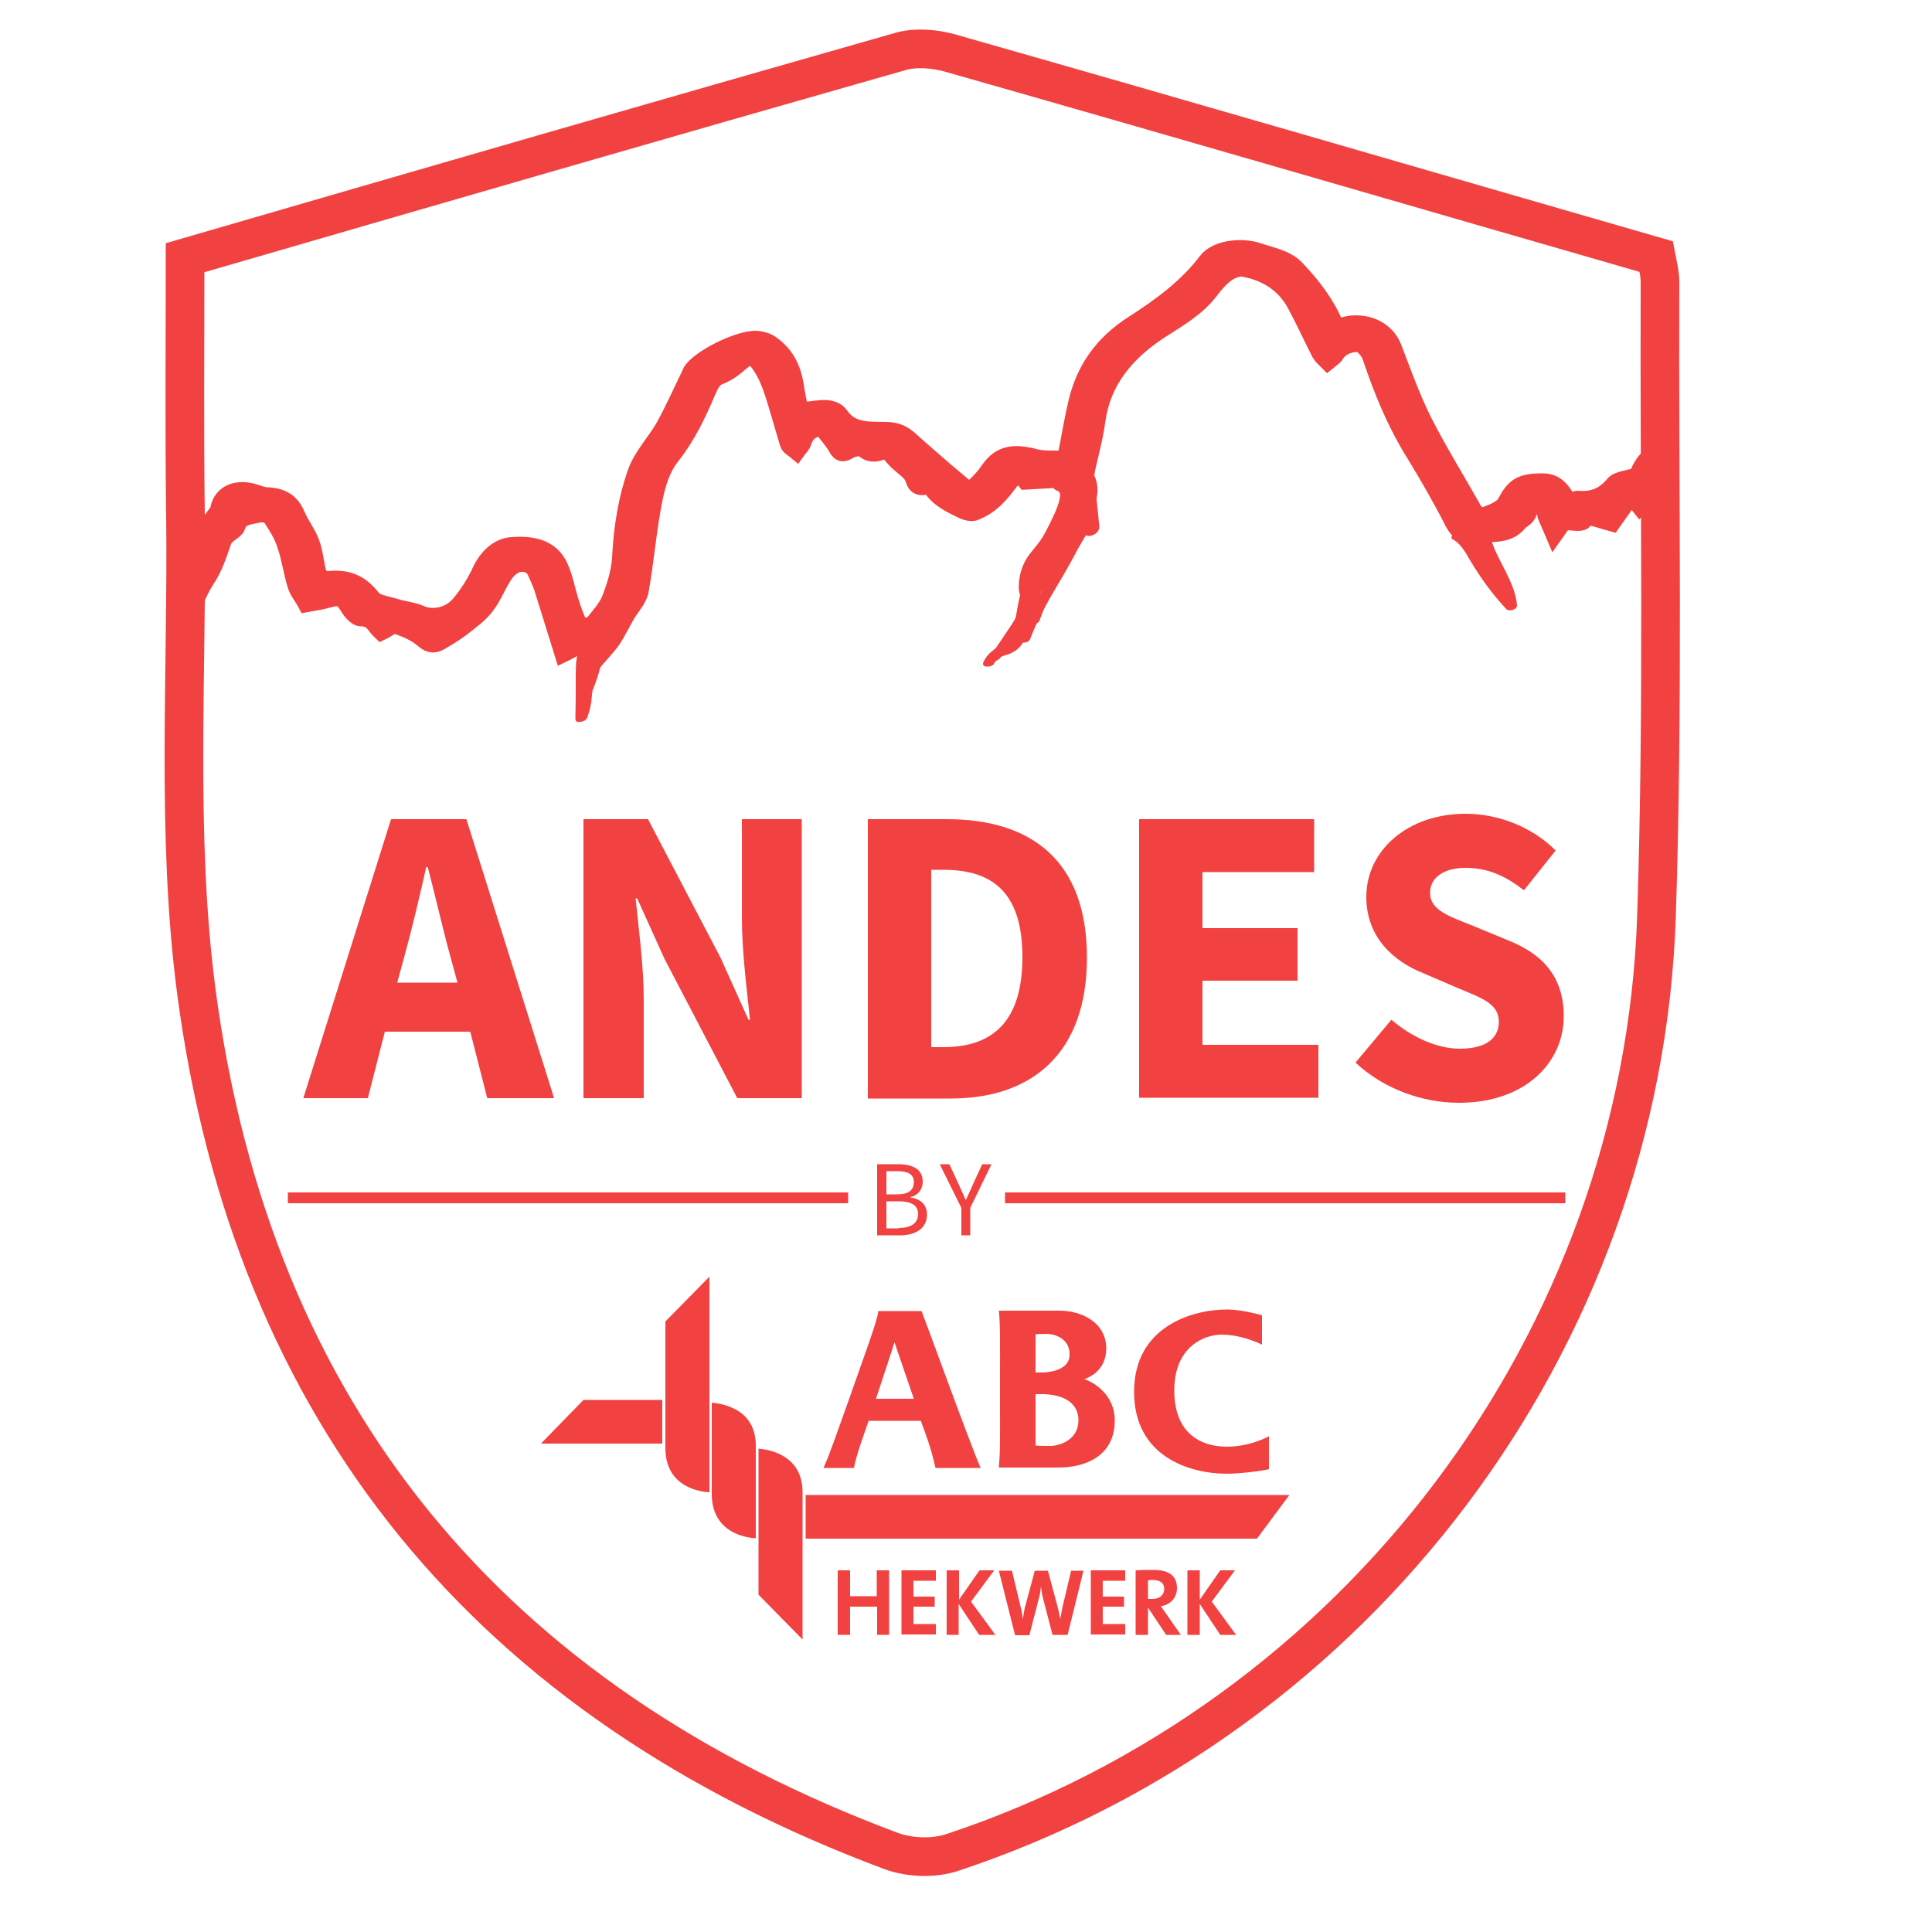 <svg xmlns="http://www.w3.org/2000/svg" xmlns:xlink="http://www.w3.org/1999/xlink" id="Laag_1" x="0px" y="0px" viewBox="0 0 500 500" style="enable-background:new 0 0 500 500;" xml:space="preserve">  <style type="text/css">	.st0{fill:#F14141;}	.st1{fill:none;stroke:#F14141;stroke-width:10;stroke-miterlimit:10;}	.st2{fill:#F14141;stroke:#F14141;stroke-width:5;stroke-miterlimit:10;}</style>  <g>	<path class="st0" d="M121.7,267H99.6l-4.4,17.2H78.5l22.7-72.2h19.5l22.7,72.2h-17.3L121.7,267z M118.4,254.3l-1.8-6.6  c-2-7.2-3.9-15.7-5.9-23.3h-0.4c-1.7,7.6-3.7,16.1-5.7,23.3l-1.8,6.6H118.4z"></path>	<path class="st0" d="M151,212h16.7l18.8,35.9l7.2,16h0.4c-0.8-7.6-2.1-17.8-2.1-26.4V212h15.5v72.2h-16.7l-18.8-36l-7.1-15.7h-0.4  c0.8,8,2.1,17.6,2.1,26.1v25.6H151V212z"></path>	<path class="st0" d="M224.6,212h20.4c22.2,0,36.3,11,36.3,35.8c0,24.8-14.2,36.5-35.3,36.5h-21.4V212z M244.1,271  c12.2,0,20.5-6,20.5-23.3s-8.3-22.6-20.5-22.6H241V271H244.1z"></path>	<path class="st0" d="M294.8,212h45.3v13.7h-28.9v14.5h24.6v13.6h-24.6v16.6h30v13.7h-46.4V212z"></path>	<path class="st0" d="M360.1,263.9c5.1,4.4,11.7,7.5,17.7,7.5c6.8,0,10.1-2.7,10.1-7c0-4.5-4.1-6-10.4-8.6l-9.3-4  c-7.5-3-14.6-9.2-14.6-19.7c0-12,10.7-21.5,25.7-21.5c8.3,0,17.1,3.3,23.3,9.5l-8.2,10.3c-4.8-3.7-9.3-5.8-15.1-5.8  c-5.5,0-9.2,2.4-9.2,6.5c0,4.4,4.8,6,11.1,8.5l9.2,3.8c8.8,3.5,14.3,9.4,14.3,19.6c0,12-10,22.4-27.1,22.4  c-9.4,0-19.4-3.5-26.8-10.4L360.1,263.9z"></path></g>  <path class="st1" d="M429.6,73c0-2.2-0.6-4.5-1-6.6c-61.4-17.7-122-35.4-182.8-52.7c-4-1.1-8.8-1.5-12.7-0.4 C171.6,30.8,110.2,48.6,47.9,66.7c0,22.3-0.2,44.4,0.1,66.5c0.5,41.1-2.5,82.8,2.8,123.3c14.5,109.8,76.2,183.9,180,222.6 c4.7,1.7,11,1.9,15.7,0.3c104.7-34.7,178.6-132.2,182.2-242.4C430.5,182.3,429.4,127.6,429.6,73z"></path>  <g>	<g>		<g>			<path class="st0" d="M328.4,371.7l0,8.5c-1.6,0.5-7.9,1.2-10.8,1.2c-9.9,0-24.1-4.5-24.1-21.2c0-17,15.2-21.3,24-21.3    c4.1,0,9.1,1.5,9.1,1.5v7.6c0,0-4.9-2.6-10.5-2.6c-4.1,0-12.2,2.8-12.2,14.5c0,10.9,6.7,14.5,13.6,14.5    C323.7,374.4,328.4,371.7,328.4,371.7z"></path>		</g>		<path class="st0" d="M253.8,379.9h-11.7c-1.2-5.5-2.7-9.2-3.8-12.2h-13.5c-1.4,4.1-3.2,8.9-3.8,12.2h-7.9   c1.3-2.6,3.8-9.9,6.6-17.7c3.9-11.2,7.5-20.7,7.6-22.9h11.2C239.1,340.7,251.8,375.7,253.8,379.9z M236.5,362   c-1.6-4.7-5-14.6-5-14.6s-3.7,11.4-4.8,14.6H236.5z"></path>		<path class="st0" d="M258.8,355.8c0-6.7,0.1-13.3-0.3-16.6c0,0,12.4,0,15.8,0c5.5,0,12,3,12,9.8c0,5.7-4.6,7.6-5.7,7.9v0   c2.6,0.9,7.9,4.1,7.9,10.7c0,9.3-7.7,12.2-14.6,12.2c-3.1,0-15.4,0-15.4,0c0.4-4.3,0.3-9.4,0.3-16V355.8z M270.4,345.2   c-0.9,0-2.4,0.1-2.4,0.1c0,0.5,0,7.9,0,9.9h1.7c0.8,0,7.1-0.2,7.1-4.6C276.9,346.5,273.1,345.1,270.4,345.2z M270.1,360.8   c-0.9,0-2.1,0-2.1,0c0,1.7,0,11.2,0,13.3c1,0.1,2.6,0.1,3.9,0.1c2.2,0,7.2-1.5,7.2-6.6C279.1,362.2,273.8,360.9,270.1,360.8z"></path>	</g>	<g>		<path class="st0" d="M227,423.1v-7.3H220v7.3h-3.2v-16.7h3.2v6.7h6.9v-6.7h3.2v16.7H227z"></path>		<path class="st0" d="M233.3,423.1v-16.7h8.9v2.7h-5.8v4.1h5.5v2.6h-5.5v4.5h5.8v2.7H233.3z"></path>		<path class="st0" d="M253.4,423.1l-5.3-8v8H245v-16.7h3.2v7.6l5.3-7.6h3.8l-6,8.1l6.3,8.6H253.4z"></path>		<path class="st0" d="M276.3,423.1h-3.9l-2.4-9.2c-0.3-1.1-0.5-2.3-0.6-3.4h0c-0.1,1.2-0.3,2.3-0.6,3.4l-2.4,9.3h-3.7l-4.2-16.7   h3.4l2.2,9.2c0.3,1.1,0.5,2.2,0.6,3.4h0c0.2-1.1,0.3-2.2,0.6-3.3l2.5-9.3h3.4l2.5,9.3c0.2,0.9,0.5,2.1,0.7,3.2h0   c0.2-1.2,0.4-2.2,0.6-3.2l2.2-9.3h3.2L276.3,423.1z"></path>		<path class="st0" d="M282.3,423.1v-16.7h8.9v2.7h-5.8v4.1h5.5v2.6h-5.5v4.5h5.8v2.7H282.3z"></path>		<path class="st0" d="M301.8,423.1l-4.6-6.9h-0.1v6.9h-3.2v-16.7c1.3-0.1,2.8-0.1,4.7-0.1c3.6,0,6,1.3,6,4.7c0,2.5-1.7,4.3-4.2,4.7   c0.5,0.6,0.9,1.3,1.3,1.8l3.9,5.6H301.8z M298.3,408.9c-0.5,0-0.9,0-1.2,0.1v4.8c0.2,0,0.7,0,1.1,0c1.9,0,3.1-1,3.1-2.6   C301.3,409.7,300.3,408.9,298.3,408.9z"></path>		<path class="st0" d="M315.8,423.1l-5.3-8v8h-3.2v-16.7h3.2v7.6l5.3-7.6h3.8l-6,8.1l6.3,8.6H315.8z"></path>	</g>	<polygon class="st0" points="151,362.3 140,373.6 171.4,373.6 171.4,362.3  "></polygon>	<path class="st0" d="M189.4,364.3c-2.2-1-4.3-1.2-5.2-1.3v23.6c0,10.4,9.4,11.4,11.4,11.5v-23.6  C195.7,369.6,193.6,366.1,189.4,364.3z"></path>	<polygon class="st0" points="208.5,386.9 208.5,398.2 325.3,398.2 333.7,386.9  "></polygon>	<path class="st0" d="M201.5,376.2c-2.2-1-4.3-1.2-5.2-1.3v37.8l11.4,11.6l0-37.9C207.8,380.3,204.4,377.5,201.5,376.2z"></path>	<path class="st0" d="M183.6,386.2l0-55.8l-11.4,11.6c0,1.9,0,21.2,0,32.6C172.1,385.1,181.6,386.1,183.6,386.2z"></path></g>  <g>	<path class="st0" d="M227,301.3h5.5c3.7,0,6.3,1.3,6.3,4.5c0,1.8-1,3.5-3.2,4v0.1c2.7,0.4,4.3,1.9,4.3,4.4c0,3.6-2.9,5.4-7,5.4H227  V301.3z M232.1,309.1c3.1,0,4.4-1.1,4.4-3.2c0-2-1.5-2.8-4.3-2.8h-2.8v6H232.1z M232.6,317.8c3.1,0,5-1.2,5-3.6  c0-2.3-1.8-3.3-5-3.3h-3.2v7H232.6z"></path>	<path class="st0" d="M248.8,312.6l-5.6-11.3h2.5l2.4,5.2c0.6,1.3,1.2,2.6,1.8,4h0.1c0.6-1.4,1.3-2.7,1.8-4l2.4-5.2h2.4l-5.5,11.3  v7.1h-2.3V312.6z"></path></g>  <rect x="74.5" y="308.6" class="st0" width="145" height="2.8"></rect>  <rect x="260.1" y="308.6" class="st0" width="145" height="2.8"></rect>  <path class="st2" d="M429.1,124.6v-7.6c-2.5,1.4-4.1,3.5-5.1,6.4c-2.4,0.8-5.2,1-6.1,2.1c-2.4,2.9-5.3,4.4-9.7,4 c-0.1,0-0.2,0.1-0.3,0.1c-1.6,0.5-2.4,0.1-3.2-1.2c-1.1-1.6-2.4-3.4-5.5-3.4c-5.5,0-7.1,1.1-9.3,5.3c-0.7,1.4-3.1,2.5-5.1,3.2 c-2.5,0.9-3.5-0.9-4.3-2.4c-4.2-7.4-8.7-14.7-12.5-22.2c-3-6.1-5.3-12.5-7.7-18.8c-1.6-4.1-5.8-6.5-10.9-5.9 c-1.2,0.2-2.4,0.6-3.6,0.9c-0.3-0.5-0.6-0.8-0.7-1.2c-2.2-5.2-5.7-9.8-9.9-14.2c-2.5-2.6-6.3-3.2-9.8-4.4 c-4.3-1.4-10.6-0.6-12.9,2.5c-4.9,6.5-11.7,11.6-18.9,16.2c-8.5,5.4-12.8,12.3-14.7,20.5c-1.1,4.8-1.9,9.7-2.9,14.7 c-3.2-0.2-5.9,0.1-8.1-0.5c-6.4-1.7-9.3-0.5-12,3.5c-1.2,1.8-3,3.4-4.9,5.4c-2.4-2-4.3-3.6-6.2-5.2c-3.2-2.8-6.5-5.6-9.7-8.5 c-1.5-1.3-3-2.1-5.5-2.2c-4.6-0.1-9.3,0.4-12.3-3.9c-2.1-3.1-6.7-1.2-10.5-1.2c-0.4-2.1-0.9-4.2-1.2-6.3c-0.6-4.2-2.1-8.1-6.2-11 c-0.9-0.7-2.4-1.1-3.6-1.2c-4.5-0.2-14.9,5-16.7,8.3c-0.1,0.2-0.1,0.3-0.2,0.5c-2.2,4.5-4.2,9-6.6,13.4c-2.2,4-5.8,7.7-7.3,11.8 c-2.6,7.2-3.7,14.7-4.1,22.3c-0.2,3.5-1.3,7.1-2.6,10.5c-0.9,2.4-2.8,4.5-4.5,6.6c-0.4,0.5-1.7,0.9-2.6,0.9c-0.6,0-1.6-0.5-1.8-1 c-0.9-2-1.6-4-2.2-6c-0.9-2.9-1.4-5.9-2.7-8.7c-1.9-4.1-5.9-5.7-12-5.2c-3.4,0.2-6.2,2.9-7.8,6.3c-1.4,3-3.3,6.1-5.5,8.7 c-2.8,3.3-7.3,4.1-10.6,2.6c-1.8-0.8-4.1-1-6.1-1.6c-2.2-0.7-5.4-1.1-6.4-2.5c-2.7-3.5-5.9-5.3-11.2-4.7c-0.8,0.1-2.5-0.7-2.7-1.3 c-0.9-2.8-1-5.8-2-8.5c-0.9-2.4-2.7-4.7-3.7-7.1c-1.3-3.1-3.4-4.6-7.3-4.8c-0.9,0-1.8-0.3-2.7-0.6c-4.9-1.8-8.9-0.2-9.6,3.8 c-0.1,0.7-0.7,1.3-1.2,2c-1.7,2.5-3.8,4.9-5.2,7.5c-0.9,1.7-1.7,3.5-2.5,5.3c0,0.4,0.1,0.7,0.1,1.1c0,0.1,0,0.1,0,0.2 c0.3,0.7,0.5,1.4,0.4,2.1c-0.1,0.6-0.1,1.3-0.2,1.9c0.6,1.3,0.8,2.9-0.1,4.5c0,0.1-0.1,0.1-0.1,0.2c0,0.7,0,1.3,0,2 c0,0.5-0.1,1-0.3,1.5c0.1,0.2,0.3,0.5,0.3,0.8c1.6-3.7,2.7-7.5,5-11c2.1-3.1,3.2-6.7,4.4-10.1c0.6-1.7,3.2-2.6,3.5-3.6 c0.8-3,3.8-2.9,6.2-3.5c0.8-0.2,2.7,0.3,3.1,0.9c1.6,2.4,3.1,4.8,3.9,7.4c1.2,3.4,1.6,7,2.7,10.4c0.4,1.5,1.6,2.8,2.5,4.5 c1.6-0.3,3.2-0.5,4.7-0.9c4.1-1.1,4.5-1,6.5,2.2c0.6,1,1.9,2.4,2.8,2.4c3.3,0,3.8,2.2,5.3,3.6c1.3-0.6,2.9-2,3.7-1.7 c2.7,0.9,5.5,2.1,7.4,3.8c1.7,1.5,2.8,1.2,4.2,0.4c1.9-1.1,3.8-2.3,5.5-3.6c2.2-1.7,4.5-3.4,6-5.4c2-2.6,3-5.5,4.8-8.2 c0.8-1.2,2.3-2.6,3.8-2.9c1.9-0.4,4,0.3,4.8,2.2c0.6,1.4,1.3,2.8,1.8,4.3c1.7,5.5,3.4,10.9,5.2,16.7c1.9-0.9,3.4-2.1,4.9-2.1 c1.3,0.1,2.5,1.6,4,2.8c1.2-1.4,2.5-2.7,3.5-4.2c1.3-2,2.3-4.1,3.5-6.2c1.2-2.1,3.2-4.1,3.6-6.3c1.4-7.9,2-15.9,3.6-23.8 c0.8-3.9,2-8,4.6-11.2c4-5.1,6.6-10.6,9-16.2c0.7-1.6,1.6-3.8,3.2-4.4c2.3-0.9,3.8-2,5.4-3.4c1-0.8,3-2.9,4.7-0.9 c1.8,2.1,3,4.6,3.9,7c1.7,4.9,3,9.9,4.5,14.8c0.2,0.7,1.2,1.2,1.8,1.7c0.5-0.7,1.2-1.3,1.4-2c0.7-2.3,2.2-3.8,5.3-4.1 c1.4,1.9,3,3.6,4,5.4c0.9,1.7,1.6,1.3,3,0.5c0.9-0.5,3.2-0.9,3.5-0.6c2.1,2.3,4.3,1.2,6.3,0.3c0.9,1.1,1.6,2.1,2.5,3 c1.3,1.3,3,2.4,4.1,3.8c1,1.3,0.4,3.9,4.1,2.6c0.2-0.1,0.7,0.2,0.8,0.4c1.7,3,5,4.6,8.4,6.2c0.7,0.3,1.9,0.6,2.5,0.4 c4.3-1.6,6.8-4.7,9.1-7.8c0.7-0.9,1.8-1.6,2.8-2.3c0.7,0.8,1.4,1.6,1.7,2c3.7-0.2,7.4-0.4,11.1-0.7c1.6-0.1,3.7,0.3,4.1-1.6 c1-4.4,2.2-8.8,2.8-13.2c1.3-9.7,7.1-17.4,16.5-23.5c4.7-3,9.5-5.8,12.7-10c1.3-1.7,2.7-3.4,4.5-4.7c1.1-0.8,3.1-1.6,4.4-1.4 c6.9,1.2,11.4,4.8,14,9.8c2.2,4.1,4.1,8.3,6.2,12.4c0.4,0.7,1.1,1.3,1.7,1.9c0.6-0.5,1.5-1,1.8-1.6c1.3-2.1,3.8-3.1,6.2-3 c1.2,0.1,2.9,2.1,3.4,3.5c2.9,8.6,6.3,17.1,11.3,25.1c3.6,5.9,7,11.8,10.1,17.9c1.3,2.4,2.7,3.3,6.2,2.9c3.8-0.4,7.6,0.3,10.2-2.9 c0.7-0.9,2.2-1.3,2.5-2.7c0.2-1.1,1.6-2.1,2.4-3.2c0.9,1.1,1.8,2.1,2.6,3.2c0.2,0.3-0.1,0.7,0.1,1c0.5,1.3,1.1,2.5,1.9,4.4 c1.2-1.7,1.9-2.7,2.7-3.8c0.1,0.2,0.2,0.5,0.3,0.7c1.5,0,3.8,0.5,4.3-0.1c1.4-1.5,2.6-1,4.1-0.6c1.2,0.4,2.3,0.7,3.4,1 c1.7-2.4,3.3-4.7,5.1-7.2c1,1.3,1.6,2.1,2.4,3.1c2-1.6,3.8-3.1,4.6-5.1C429.2,125.3,429.1,125,429.1,124.6z"></path>  <g>	<g>		<path class="st0" d="M278.4,122.1c-0.4,3.5,0.6,7,0.1,10.4c-0.5,3.3-3.4,4.9-5.8,6.8c-5.4,4.4-8.5,11.1-8.9,18   c-0.2,3.2,4.8,3.2,5,0c0.2-3.1,1.1-6.2,2.6-8.9c1.7-2.9,3.9-5,6.5-7c3-2.3,5-4.9,5.5-8.8c0.4-3.5-0.5-7.1-0.1-10.6   c0.2-1.3-1.3-2.5-2.5-2.5C279.4,119.6,278.6,120.7,278.4,122.1L278.4,122.1z"></path>	</g></g>  <g>	<g>		<path class="st0" d="M278.1,124.3c3.1,3.2-1.4,8.6-3.8,11c-3.7,3.7-8.3,8.2-7.5,14c0.2,1.3,1,2.5,2.5,2.5c1.2,0,2.7-1.2,2.5-2.5   c-0.7-5.6,5.3-9,8.3-12.8c3.5-4.4,6-11,1.5-15.7C279.4,118.5,275.8,122,278.1,124.3L278.1,124.3z"></path>	</g></g>  <g>	<g>		<path class="st0" d="M278.2,123.3c0.4,4.3,0.9,8.6,1.3,12.9c0.1,1.3,1.1,2.6,2.5,2.5c1.2-0.1,2.6-1.1,2.5-2.5   c-0.4-4.3-0.9-8.6-1.3-12.9c-0.1-1.3-1.1-2.6-2.5-2.5C279.5,120.9,278.1,121.9,278.2,123.3L278.2,123.3z"></path>	</g></g>  <g>	<g>		<path class="st0" d="M274.8,124.5c0.7,8.7-3,17.2-9.9,22.7c-1.1,0.8-0.9,2.7,0,3.5c1,1,2.5,0.8,3.5,0c7.8-6.2,12.2-16.3,11.3-26.2   c-0.1-1.3-1.1-2.5-2.5-2.5C276,122,274.7,123.1,274.8,124.5L274.8,124.5z"></path>	</g></g>  <g>	<g>		<path class="st0" d="M273.8,127.1c2.3,0.7-3.3,10.8-4.1,12.1c-1.3,2.1-3.2,3.8-4.4,6c-1.2,2.3-1.8,5-1.6,7.6   c0.1,1.3,1.1,2.5,2.5,2.5c1.3,0,2.6-1.1,2.5-2.5c-0.2-2.6,0.6-5,2.2-7c1.9-2.4,3.7-4.7,5.1-7.5c2.2-4.5,6.5-13.6-0.8-16   C272.1,121.3,270.8,126.1,273.8,127.1L273.8,127.1z"></path>	</g></g>  <g>	<g>		<path class="st0" d="M265.3,157.8c0.2,1.2,0.1,2.4-0.3,3.6c-0.2,0.6-0.4,1-0.8,1.5c-0.1,0.1-0.2,0.2-0.3,0.4   c0,0.1-0.1,0.1-0.1,0.2c0,0-0.2,0.2-0.1,0.1c0.1-0.1-0.1,0.1-0.1,0.1c-0.1,0.1-0.1,0.1-0.2,0.2c-0.1,0.1-0.3,0.2-0.4,0.3   c-0.2,0.1-0.4,0.4-0.3,0.6c0.1,0.2,0.4,0.3,0.6,0.4c0.7,0.1,1.5-0.1,2-0.5c2.3-1.8,3.5-4.7,2.9-7.6c0-0.2-0.4-0.3-0.6-0.4   c-0.3-0.1-0.8,0-1.1,0.1C266.2,156.8,265.2,157.2,265.3,157.8L265.3,157.8z"></path>	</g></g>  <g>	<g>		<path class="st0" d="M265.4,157.6c-0.5,1.6-1,3.2-1.6,4.8c-0.5,1.4-1.1,3-1.9,4.3c-0.7,1.1-1.6,1.5-2.8,2c-1.3,0.5-2.6,1-3.6,2.1   c-0.5,0.5,0.4,0.7,0.7,0.7c0.7,0,1.5-0.2,1.9-0.8c0.8-0.9,2.1-1.1,3.2-1.5c1.4-0.6,2.6-1.5,3.4-2.8c0.8-1.3,1.4-2.8,1.9-4.2   c0.6-1.6,1.2-3.3,1.7-5C268.5,156.3,265.7,156.7,265.4,157.6L265.4,157.6z"></path>	</g></g>  <g>	<g>		<path class="st0" d="M268.1,158.6c-0.1-0.6-0.1-1.2-0.1-1.8c0,0.1,0,0.1,0,0.2c0.1-0.6,0.2-1.2,0.4-1.7c0.1-0.2-0.1-0.3-0.3-0.4   c-0.3-0.1-0.7-0.1-0.9,0c-0.4,0.1-0.8,0.2-1.1,0.4c-0.2,0.1-0.5,0.3-0.6,0.5c-0.4,1.2-0.5,2.5-0.4,3.7c0,0.2,0.4,0.2,0.5,0.3   c0.3,0,0.7,0,1.1-0.1c0.3-0.1,0.7-0.2,1-0.4C267.9,159,268.1,158.8,268.1,158.6L268.1,158.6z"></path>	</g></g>  <g>	<g>		<path class="st0" d="M266.9,160.9c-0.1-0.3-0.1-0.6-0.1-0.9c0,0.1,0,0.1,0,0.2c0-0.5,0.1-0.9,0.3-1.3c0,0.1-0.1,0.1-0.1,0.2   c0-0.1,0.1-0.1,0.1-0.2c0.1-0.2,0.2-0.4,0-0.6c-0.2-0.2-0.5-0.2-0.8-0.2c-0.4,0-0.8,0.1-1.1,0.2c-0.1,0.1-0.2,0.1-0.3,0.2   c-0.2,0.1-0.3,0.2-0.5,0.4c-0.2,0.4-0.4,0.9-0.5,1.4c-0.1,0.5,0,1,0.1,1.4c0.1,0.2,0.3,0.3,0.6,0.4c0.3,0.1,0.8,0,1.1-0.1   c0.3-0.1,0.7-0.2,1-0.5C266.8,161.4,267,161.2,266.9,160.9L266.9,160.9z"></path>	</g></g>  <g>	<g>		<path class="st0" d="M376,139.6c1.5,0.8,2.5,2.2,3.4,3.6c1,1.7,1.9,3.3,3,4.9c2.2,3.4,4.7,6.6,7.4,9.5c0.7,0.8,2.9,0.2,2.8-1   c-0.6-6.1-4.7-10.9-6.6-16.6c-0.7-2.1-0.9-5.7-3.6-6.3c-1.5-0.4-2.8,0.6-3.2,2c-0.5,1.4,0,2.9,0.6,4.3c1.7,3.7,3.9,7.2,5.8,10.8   c0.5,1,3.3,0,2.7-1.2c-1.3-2.4-2.6-4.8-3.9-7.3c-0.6-1.1-1.3-2.3-1.8-3.4c-0.2-0.6-0.5-1.2-0.6-1.8c-0.1-0.4-0.2-1.6,0.3-1.8   c-0.4,0.1-0.7,0.3-1.1,0.4c-0.5,0,0.3,0.4,0.5,0.7c0.2,0.3,0.4,0.7,0.5,1.1c0.3,0.9,0.5,1.8,0.8,2.8c0.6,2,1.5,3.9,2.4,5.7   c1.9,3.7,3.9,7.3,4.4,11.5c0.9-0.3,1.9-0.7,2.8-1c-2.8-3.1-5.4-6.4-7.6-9.9c-1.9-2.9-3.3-6.9-6.6-8.6c-0.6-0.3-1.5-0.2-2.1,0.2   C375.7,138.5,375.3,139.3,376,139.6L376,139.6z"></path>	</g></g>  <g>	<g>		<path class="st0" d="M269.1,160.4c3.4-9.9,10.6-18,14.8-27.6c0.6-1.4-2.3-1.3-2.7-0.2c-4.2,9.8-11.4,17.9-14.9,28.1   c-0.2,0.7,0.9,0.8,1.3,0.8C268.2,161.5,268.9,161.1,269.1,160.4L269.1,160.4z"></path>	</g></g>  <g>	<g>		<path class="st0" d="M273.5,142.7c-0.9,2.5-2.3,4.8-4.2,6.7c-0.9,0.9-1.9,1.6-2.8,2.5c-0.9,0.9-1.4,1.9-1.7,3.1   c-0.7,2.7-1.9,5.1-3.5,7.4c-1.7,2.5-3.4,5.1-5.1,7.6c-0.4,0.6,0.3,0.9,0.8,1c0.7,0.1,1.5-0.2,1.9-0.8c1.7-2.5,3.4-5,5.1-7.6   c1.5-2.3,2.9-4.7,3.6-7.5c0.4-1.5,0.9-2.4,2.1-3.3c1-0.8,1.9-1.7,2.8-2.6c1.7-2,3-4.2,3.9-6.7   C276.8,141.3,273.9,141.6,273.5,142.7L273.5,142.7z"></path>	</g></g>  <g>	<g>		<path class="st0" d="M266.3,158c-0.6,1.6-1.3,3.2-2.2,4.7c-0.8,1.3-1.9,2.2-3.2,3c-2.4,1.6-5.2,2.9-6.4,5.7   c-0.7,1.5,2.3,1.4,2.8,0.3c1.1-2.6,4-3.7,6.2-5.2c2.9-2,4.4-5,5.7-8.2C269.7,156.8,266.7,156.9,266.3,158L266.3,158z"></path>	</g></g>  <g>	<g>		<path class="st0" d="M264.9,163.6c0.5-2.7,0.9-5.5,1.5-8.2c0.4-2.2,1.1-4.6,2.7-6.2c0.4-0.4,0.4-0.8-0.2-0.9   c-0.6-0.1-1.6,0.1-2,0.5c-1.8,1.8-2.7,4.1-3.2,6.5c-0.6,2.9-1,5.8-1.6,8.7C261.8,165,264.7,164.5,264.9,163.6L264.9,163.6z"></path>	</g></g>  <g>	<g>		<path class="st0" d="M153.4,168.9c-0.5,3.6-1.5,7.1-2.9,10.5c0.9,0,1.9,0,2.8-0.1c0.1-3.8,3.1-7.4,1.1-11.2   c-0.2-0.5-1.2-0.4-1.6-0.3c-0.5,0.1-1,0.5-1.2,1c-2.1,5.5,0.1,11.8-2.4,17.1c0.9,0,1.9,0,2.8-0.1c1.3-6.1,1.9-12.4,1.8-18.6   c0-1.2-1.8-0.8-2.4-0.4c-2.6,1.7-2.3,5-2.4,7.7c0,3.8,0,7.7-0.1,11.5c0,1.4,2.9,0.8,2.9-0.3c0-3.5,0-6.9,0.1-10.4   c0-1.5-0.1-3,0.1-4.5c0.1-1,0.3-2.3,1.2-2.9c-0.8-0.1-1.6-0.3-2.4-0.4c0.2,6.3-0.4,12.5-1.8,18.6c-0.3,1.3,2.5,0.7,2.8-0.1   c2.6-5.6,0.5-11.9,2.6-17.6c-0.9,0.2-1.9,0.5-2.8,0.7c1.7,3.2-1.2,7-1.3,10.3c0,1.3,2.5,0.8,2.8-0.1c1.5-3.5,2.6-7.2,3.1-10.9   C156.5,167.4,153.5,167.8,153.4,168.9L153.4,168.9z"></path>	</g></g>  <g>	<g>		<path class="st0" d="M269.5,150.8c0,1,0,2.1,0,3.1c0,0.2,0.4,0.3,0.5,0.3c0.3,0.1,0.7,0,1.1-0.1c0.3-0.1,0.7-0.2,1-0.5   c0.2-0.2,0.3-0.3,0.3-0.5c0-1,0-2.1,0-3.1c0-0.2-0.4-0.3-0.5-0.3c-0.3-0.1-0.7,0-1.1,0.1c-0.3,0.1-0.7,0.2-1,0.5   C269.6,150.4,269.5,150.5,269.5,150.8L269.5,150.8z"></path>	</g></g>  <g>	<g>		<path class="st0" d="M266.6,165.4c4.2-11.4,12.7-20.7,15.9-32.4c0.4-1.3-2.6-1-2.9,0.2c-3.2,11.6-11.7,20.7-15.8,31.9   C263.3,166.7,266.2,166.6,266.6,165.4L266.6,165.4z"></path>	</g></g>  <g>	<g>		<path class="st0" d="M273.9,126.8c1.7,0,2.2-2.2,0.2-2.2C272.5,124.7,272,126.8,273.9,126.8L273.9,126.8z"></path>	</g></g></svg>